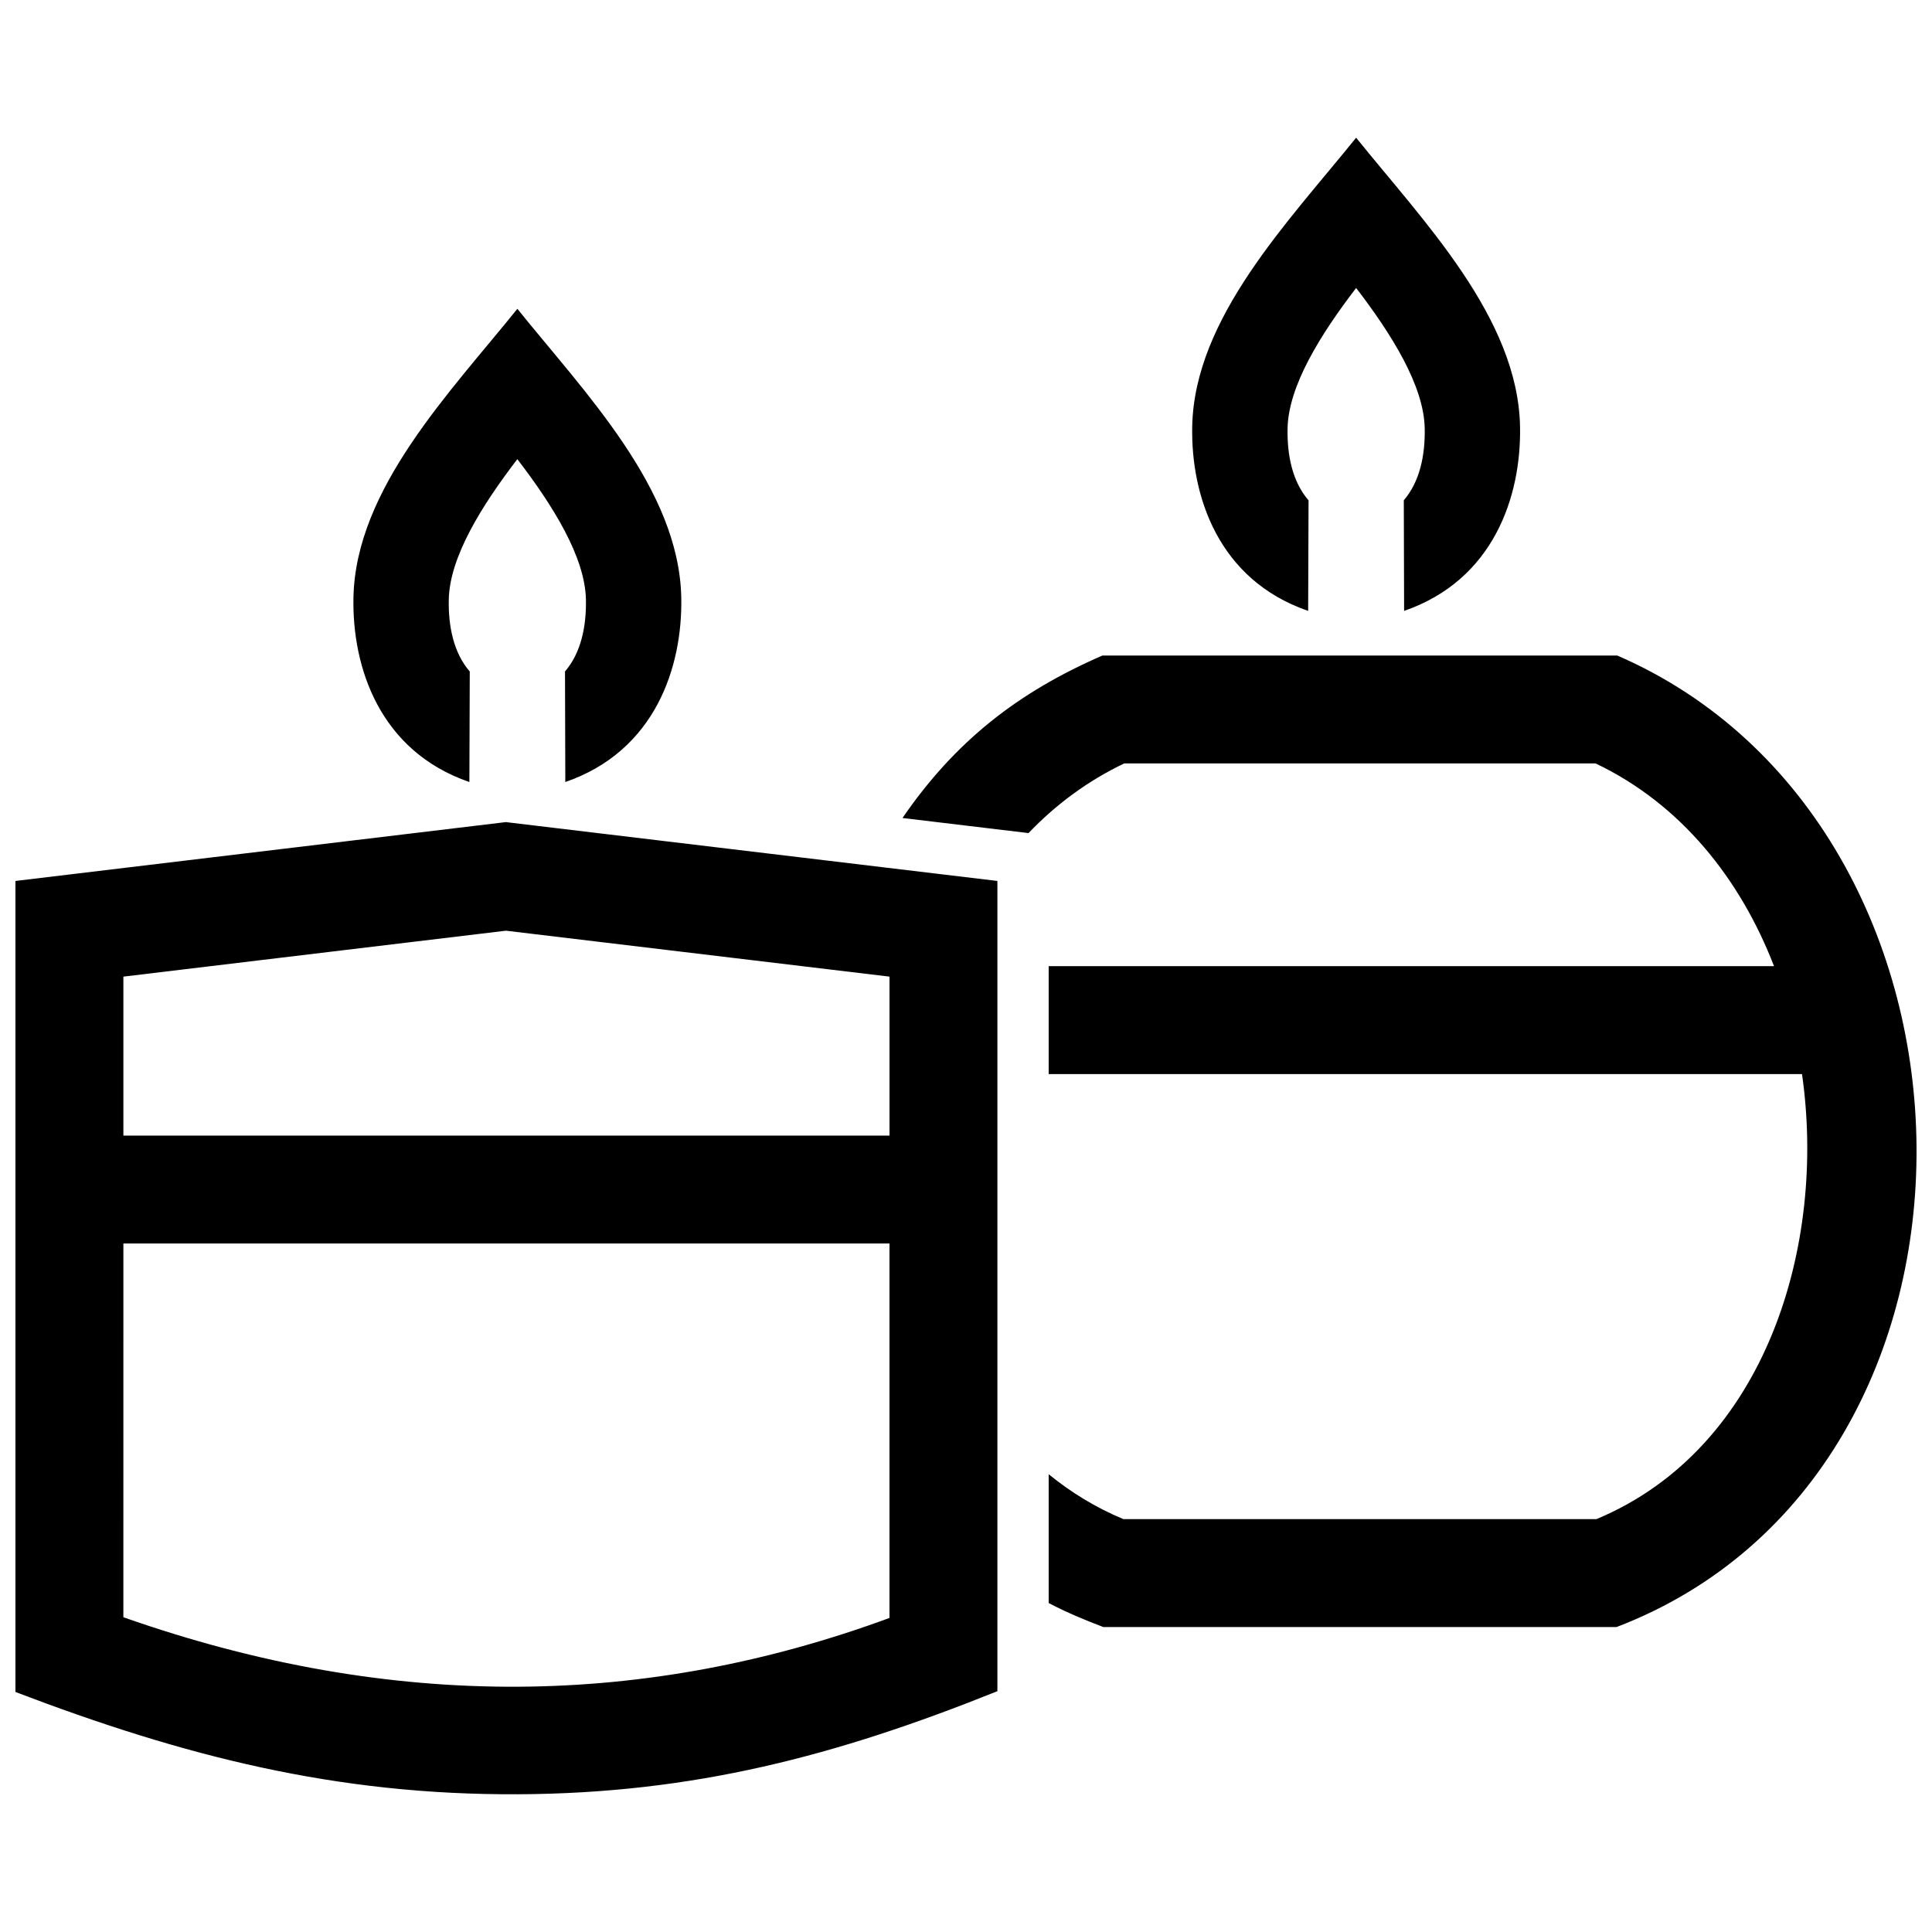 <?xml version="1.0" encoding="UTF-8"?>
<!-- Uploaded to: SVG Repo, www.svgrepo.com, Generator: SVG Repo Mixer Tools -->
<svg width="800px" height="800px" version="1.1" viewBox="144 144 512 512" xmlns="http://www.w3.org/2000/svg">
 <defs>
  <clipPath id="a">
   <path d="m148.09 180h503.81v440h-503.81z"/>
  </clipPath>
 </defs>
 <g clip-path="url(#a)">
  <path d="m436.18 317.71c-22.48 9.773-39.047 22.742-53.012 43.066l33.402 4c7.195-7.527 15.66-13.836 25.363-18.461l124.92 0.004c22.512 10.723 38.309 30.5 47.277 53.715h-192.22v28.605h199.64c6.488 45.051-9.332 99.09-54.461 117.94h-125.39c-7.324-3.055-13.914-7.094-19.789-11.898v34.137c4.766 2.508 9.48 4.453 14.488 6.367h136c107.66-41.211 104.28-212.3 0.211-257.46l-136.43 0.004zm23.77-60.699c-0.371 18.449 6.922 40.688 30.723 48.879l0.109-29.281c-4.281-4.949-5.715-11.992-5.562-19.094 0.223-11.266 8.727-24.867 18.168-37.203 9.453 12.332 17.957 25.926 18.176 37.191 0.141 7.094-1.281 14.125-5.543 19.074l0.082 29.312c23.789-8.203 31.086-30.43 30.723-48.879-0.574-28.828-25.652-54.402-43.438-76.52-17.793 22.121-42.863 47.691-43.438 76.52zm-283.25 216.52h203.02v99.242c-32.133 11.828-64.949 18.055-98.516 18.227-33.855 0.172-68.68-5.812-104.51-18.418zm101.38-82.887 101.65 12.172v42.129h-203.03v-42.129zm130.25-13.18-130.27-15.598-129.97 15.598v214.93c44.656 17.02 84.961 27.348 133.23 27.105 46.492-0.23 84.316-10.168 127-27.316v-214.71zm-83.785-75.098c-0.574-28.828-25.652-54.41-43.438-76.527-17.785 22.117-42.863 47.691-43.438 76.527-0.371 18.449 6.922 40.676 30.723 48.879l0.102-29.281c-4.281-4.949-5.715-11.992-5.562-19.094 0.23-11.266 8.727-24.867 18.168-37.191 9.453 12.332 17.945 25.926 18.176 37.191 0.141 7.094-1.281 14.125-5.543 19.074l0.082 29.301c23.801-8.203 31.094-30.441 30.73-48.879z" fill-rule="evenodd"/>
 </g>
</svg>
